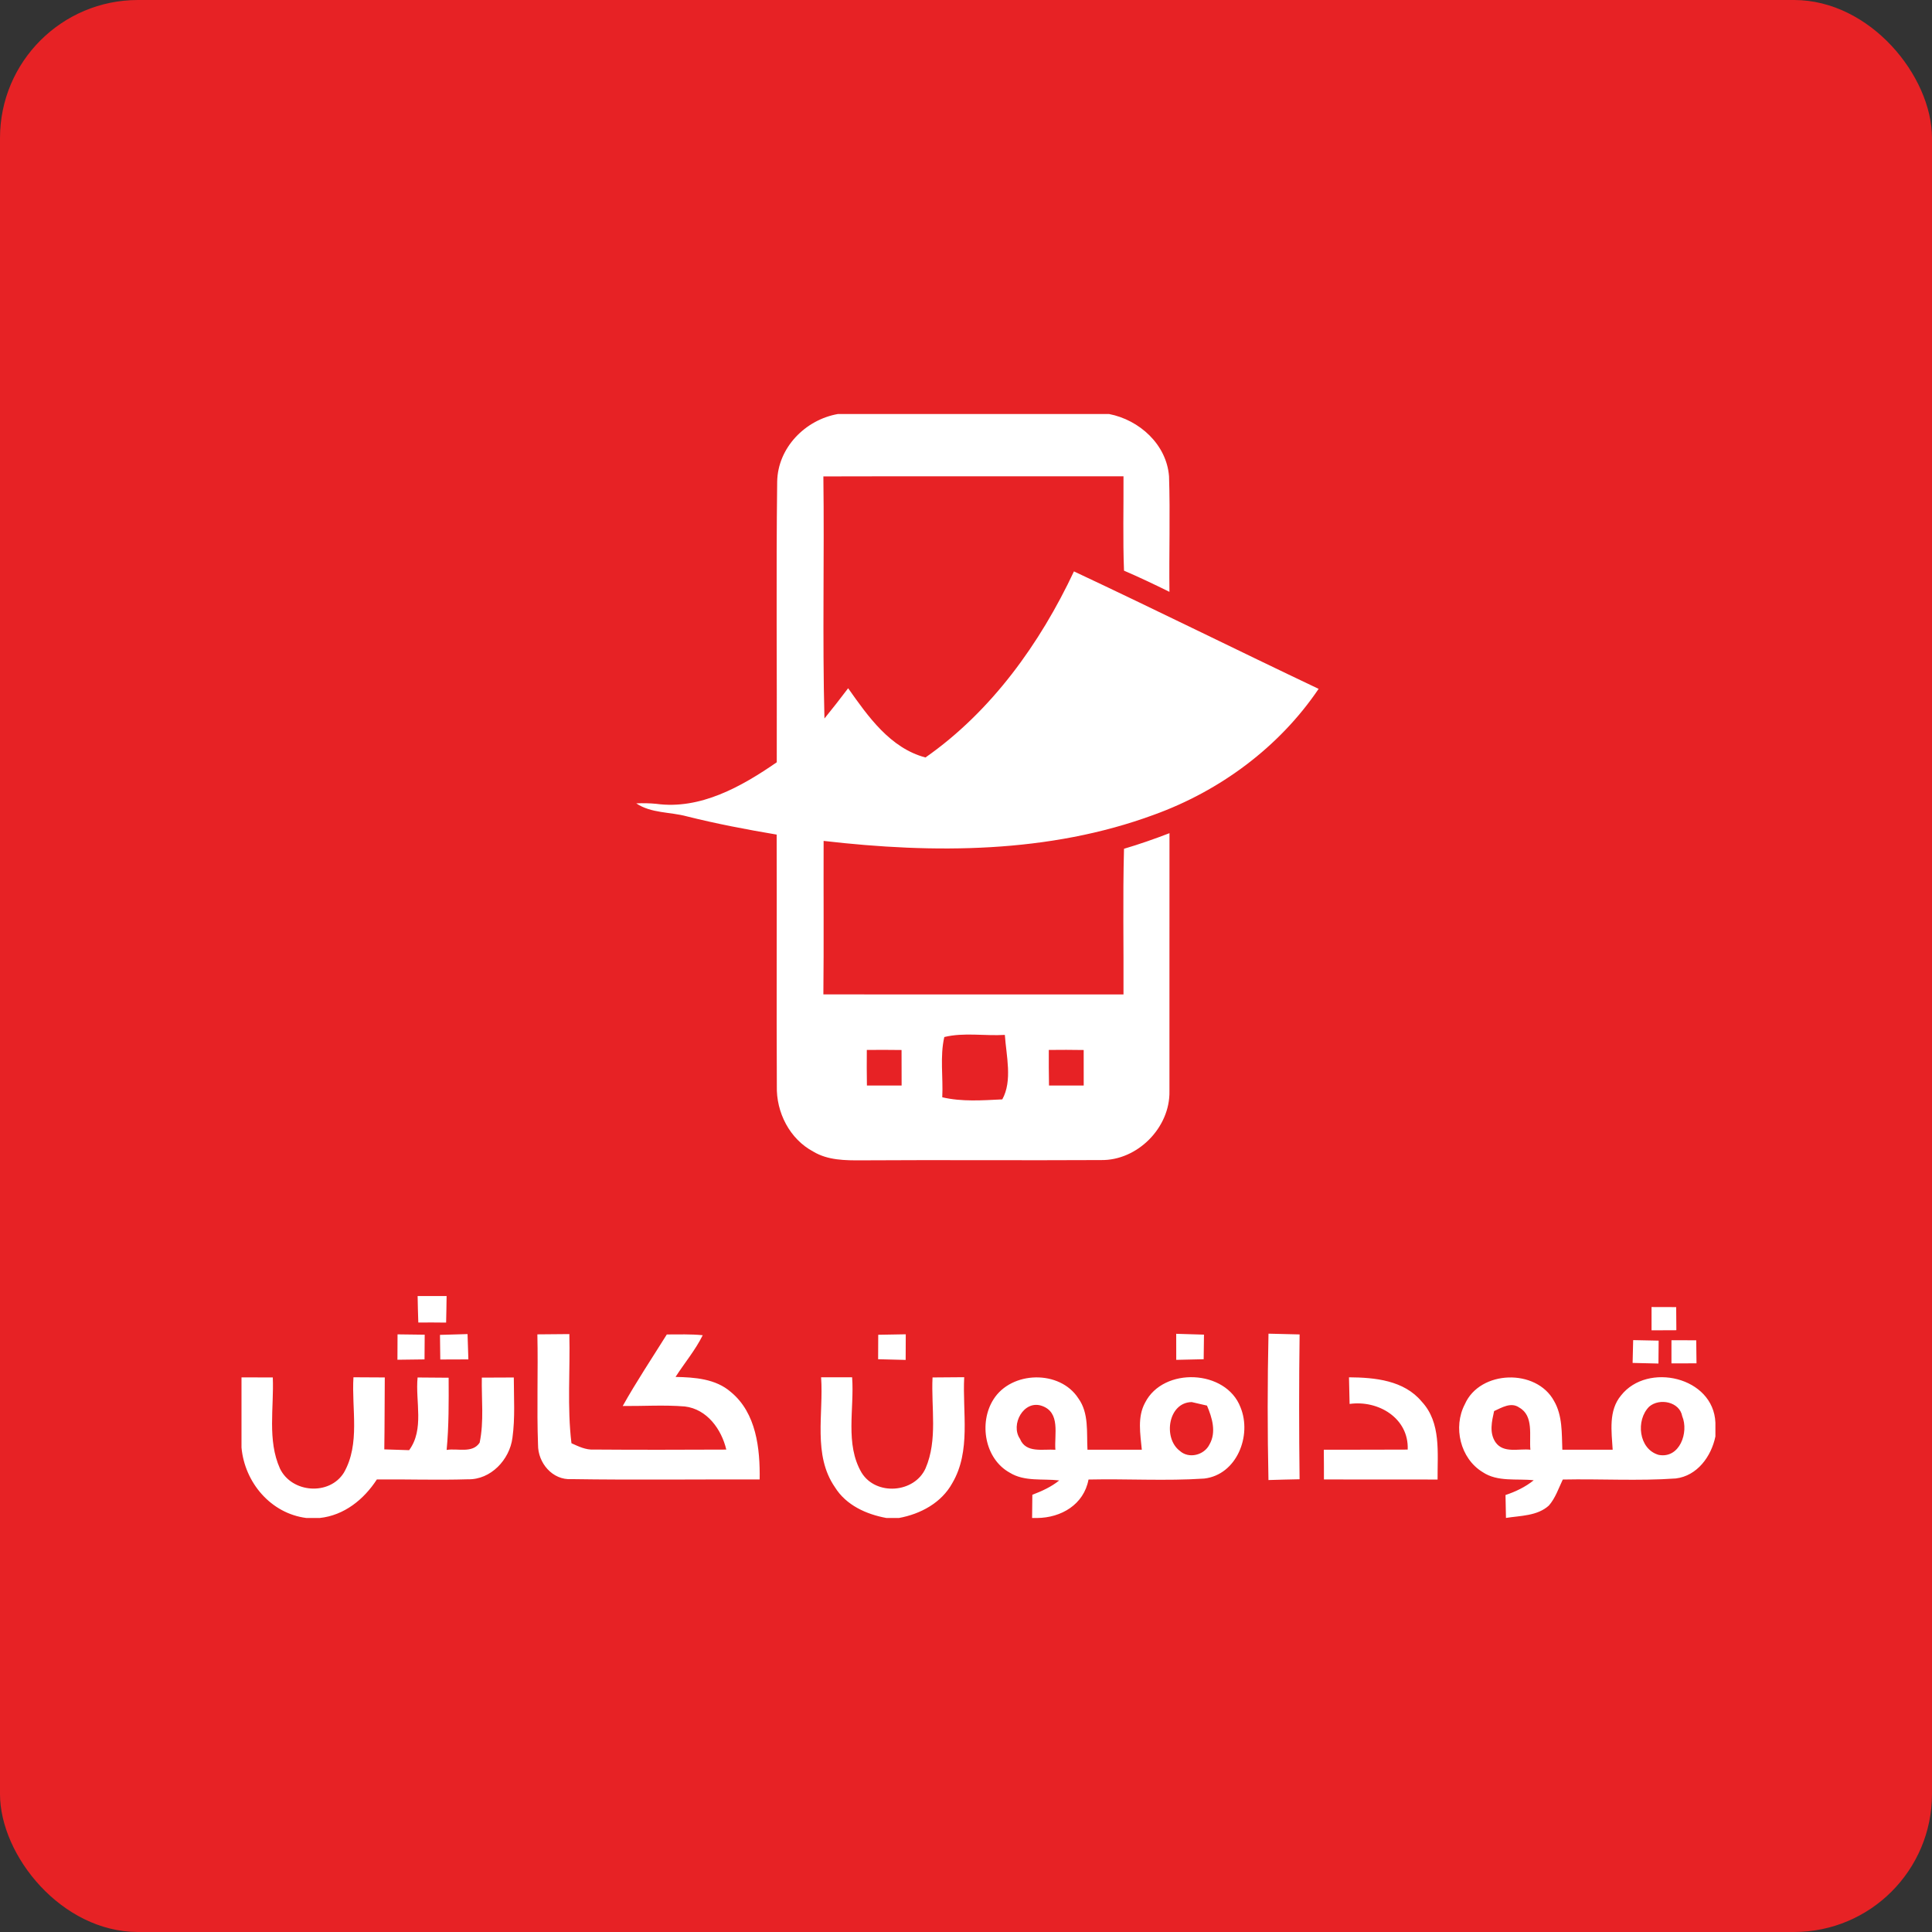 <svg width="56" height="56" viewBox="0 0 56 56" fill="none" xmlns="http://www.w3.org/2000/svg">
<rect x="0" y="0" width="56" height="56" fill="#333333" stroke="none"/>
<rect width="56" height="56" rx="4" fill="#E72225"/>
<path d="M24.29 12H32.145C33.026 12.17 33.814 12.883 33.885 13.806C33.921 14.921 33.883 16.038 33.897 17.155C33.461 16.94 33.026 16.732 32.58 16.541C32.544 15.629 32.57 14.718 32.565 13.806C29.666 13.808 26.766 13.801 23.866 13.809C23.896 16.148 23.836 18.489 23.897 20.826C24.131 20.539 24.359 20.246 24.584 19.949C25.161 20.767 25.802 21.684 26.825 21.956C28.732 20.623 30.146 18.654 31.129 16.562C33.502 17.676 35.851 18.842 38.221 19.967C37.077 21.658 35.366 22.921 33.454 23.614C30.403 24.741 27.066 24.744 23.873 24.374C23.868 25.857 23.881 27.34 23.866 28.823C26.766 28.826 29.666 28.825 32.565 28.825C32.572 27.416 32.542 26.009 32.58 24.602C33.026 24.47 33.464 24.317 33.898 24.15C33.893 26.642 33.901 29.137 33.897 31.629C33.918 32.684 32.969 33.643 31.912 33.625C29.6 33.638 27.289 33.618 24.976 33.633C24.501 33.636 23.996 33.633 23.576 33.381C22.888 33.016 22.495 32.241 22.517 31.474C22.505 29.047 22.52 26.618 22.512 24.191C21.639 24.044 20.77 23.878 19.91 23.663C19.422 23.53 18.876 23.578 18.442 23.286C18.636 23.277 18.827 23.281 19.018 23.299C20.298 23.476 21.499 22.797 22.515 22.095C22.523 19.385 22.494 16.673 22.527 13.963C22.543 12.978 23.341 12.165 24.29 12V12ZM27.371 30.059C27.241 30.626 27.341 31.225 27.312 31.805C27.881 31.939 28.473 31.894 29.052 31.866C29.352 31.324 29.167 30.603 29.126 29.997C28.546 30.032 27.935 29.92 27.371 30.059ZM25.125 30.433C25.121 30.776 25.123 31.119 25.128 31.464H26.134C26.134 31.121 26.134 30.778 26.132 30.435C25.796 30.43 25.461 30.43 25.125 30.433ZM30.4 30.433C30.398 30.776 30.4 31.119 30.406 31.464H31.412C31.412 31.121 31.412 30.778 31.411 30.435C31.074 30.43 30.738 30.428 30.4 30.433ZM12.105 37.567C12.386 37.565 12.664 37.567 12.945 37.567C12.941 37.823 12.938 38.08 12.931 38.336C12.663 38.332 12.394 38.332 12.125 38.334C12.115 38.077 12.11 37.821 12.105 37.567ZM47.871 38.56C47.869 38.334 47.869 38.11 47.871 37.885C48.108 37.887 48.346 37.887 48.585 37.887L48.59 38.557C48.351 38.557 48.11 38.558 47.871 38.56ZM11.523 38.677L12.31 38.687L12.305 39.403C12.043 39.406 11.782 39.408 11.52 39.413C11.521 39.167 11.521 38.921 11.523 38.677ZM12.753 38.692C13.019 38.685 13.284 38.677 13.552 38.669C13.558 38.913 13.567 39.157 13.576 39.403C13.304 39.404 13.032 39.404 12.762 39.406C12.758 39.169 12.755 38.929 12.753 38.692ZM19.328 38.68C19.675 38.68 20.023 38.667 20.369 38.702C20.155 39.134 19.841 39.507 19.581 39.911C20.137 39.922 20.744 39.964 21.184 40.348C21.923 40.955 22.033 41.991 22.019 42.883C20.201 42.877 18.381 42.901 16.564 42.873C16.013 42.908 15.591 42.403 15.595 41.877C15.556 40.812 15.6 39.744 15.576 38.677C15.884 38.674 16.193 38.67 16.503 38.669C16.529 39.723 16.437 40.782 16.564 41.833C16.768 41.925 16.981 42.031 17.214 42.016C18.494 42.026 19.772 42.022 21.052 42.017C20.912 41.427 20.493 40.843 19.849 40.767C19.251 40.718 18.649 40.759 18.05 40.754C18.447 40.044 18.898 39.368 19.328 38.68ZM25.456 38.689C25.722 38.685 25.987 38.68 26.254 38.675C26.254 38.923 26.253 39.17 26.251 39.418C25.986 39.41 25.72 39.404 25.453 39.398C25.454 39.16 25.456 38.925 25.456 38.689ZM34.093 38.661L34.898 38.685C34.893 38.923 34.891 39.16 34.889 39.398C34.624 39.403 34.36 39.41 34.094 39.416C34.093 39.164 34.093 38.911 34.093 38.661ZM36.767 42.9C36.737 41.486 36.737 40.071 36.768 38.657C37.069 38.666 37.369 38.672 37.67 38.679C37.651 40.078 37.652 41.478 37.669 42.877C37.369 42.883 37.067 42.89 36.767 42.9ZM47.338 38.844L48.077 38.859C48.074 39.08 48.072 39.302 48.071 39.523C47.82 39.518 47.571 39.512 47.322 39.505C47.327 39.284 47.333 39.065 47.338 38.844ZM48.448 38.847C48.687 38.849 48.927 38.849 49.166 38.849C49.167 39.071 49.171 39.294 49.174 39.517C48.931 39.517 48.689 39.517 48.448 39.518V38.847ZM7 39.924C7.302 39.924 7.605 39.926 7.907 39.926C7.944 40.802 7.744 41.742 8.115 42.567C8.455 43.276 9.55 43.36 9.969 42.684C10.447 41.847 10.188 40.836 10.245 39.921L11.153 39.926C11.147 40.622 11.15 41.316 11.139 42.011C11.379 42.017 11.619 42.026 11.859 42.034C12.305 41.427 12.036 40.625 12.104 39.927C12.404 39.931 12.704 39.932 13.004 39.934C13.007 40.632 13.012 41.331 12.946 42.027C13.263 41.973 13.695 42.136 13.903 41.816C14.032 41.197 13.954 40.557 13.966 39.931C14.274 39.929 14.584 39.929 14.893 39.927C14.893 40.51 14.934 41.097 14.853 41.678C14.772 42.309 14.225 42.895 13.562 42.878C12.682 42.905 11.803 42.875 10.924 42.882C10.546 43.464 9.977 43.924 9.266 44H8.882C7.849 43.87 7.092 42.971 7 41.958V39.924ZM27.03 39.926C27.335 39.924 27.642 39.921 27.948 39.919C27.894 40.94 28.15 42.057 27.604 42.987C27.29 43.56 26.682 43.885 26.056 44H25.695C25.111 43.894 24.524 43.629 24.201 43.108C23.554 42.172 23.876 40.98 23.8 39.922H24.699C24.768 40.836 24.486 41.854 24.974 42.687C25.392 43.363 26.505 43.279 26.828 42.56C27.185 41.732 26.987 40.8 27.03 39.926ZM28.795 40.564C29.316 39.733 30.72 39.701 31.256 40.531C31.569 40.962 31.493 41.521 31.521 42.021H33.096C33.054 41.567 32.961 41.075 33.192 40.655C33.722 39.614 35.539 39.691 35.957 40.793C36.293 41.61 35.849 42.748 34.904 42.857C33.789 42.931 32.668 42.86 31.551 42.885C31.416 43.611 30.758 43.995 30.058 44H29.916C29.918 43.776 29.92 43.551 29.923 43.327C30.2 43.221 30.472 43.098 30.703 42.911C30.226 42.854 29.695 42.953 29.266 42.685C28.542 42.285 28.367 41.239 28.795 40.564ZM29.565 41.706C29.736 42.131 30.235 41.996 30.591 42.022C30.556 41.579 30.748 40.939 30.197 40.749C29.671 40.569 29.28 41.295 29.565 41.706ZM34.197 42.054C34.459 42.293 34.906 42.179 35.058 41.867C35.262 41.511 35.134 41.092 34.985 40.742C34.875 40.718 34.654 40.665 34.543 40.64C33.857 40.65 33.707 41.686 34.197 42.054ZM39.101 39.922C39.849 39.927 40.696 40.007 41.21 40.627C41.779 41.236 41.662 42.12 41.669 42.885C40.572 42.885 39.473 42.885 38.375 42.883C38.375 42.596 38.375 42.308 38.371 42.021C39.181 42.019 39.991 42.022 40.803 42.017C40.839 41.103 39.947 40.577 39.119 40.694C39.111 40.437 39.106 40.18 39.101 39.922ZM42.459 40.703C42.894 39.71 44.529 39.659 45.044 40.607C45.293 41.034 45.266 41.544 45.285 42.021H46.744C46.713 41.491 46.617 40.887 46.989 40.445C47.755 39.475 49.669 39.908 49.722 41.237V41.636C49.603 42.215 49.196 42.778 48.574 42.854C47.485 42.931 46.39 42.862 45.298 42.885C45.176 43.141 45.085 43.421 44.895 43.639C44.559 43.944 44.072 43.931 43.651 43.998L43.638 43.334C43.932 43.236 44.214 43.101 44.456 42.906C43.962 42.852 43.409 42.962 42.974 42.669C42.327 42.275 42.111 41.366 42.459 40.703ZM43.307 40.901C43.242 41.199 43.162 41.529 43.348 41.804C43.581 42.136 44.023 41.981 44.359 42.021C44.321 41.617 44.463 41.039 44.038 40.8C43.8 40.63 43.531 40.8 43.307 40.901ZM47.805 40.77C47.407 41.16 47.495 42.007 48.079 42.171C48.687 42.285 48.956 41.517 48.76 41.049C48.684 40.629 48.103 40.516 47.805 40.77Z" fill="white"/>
</svg>

